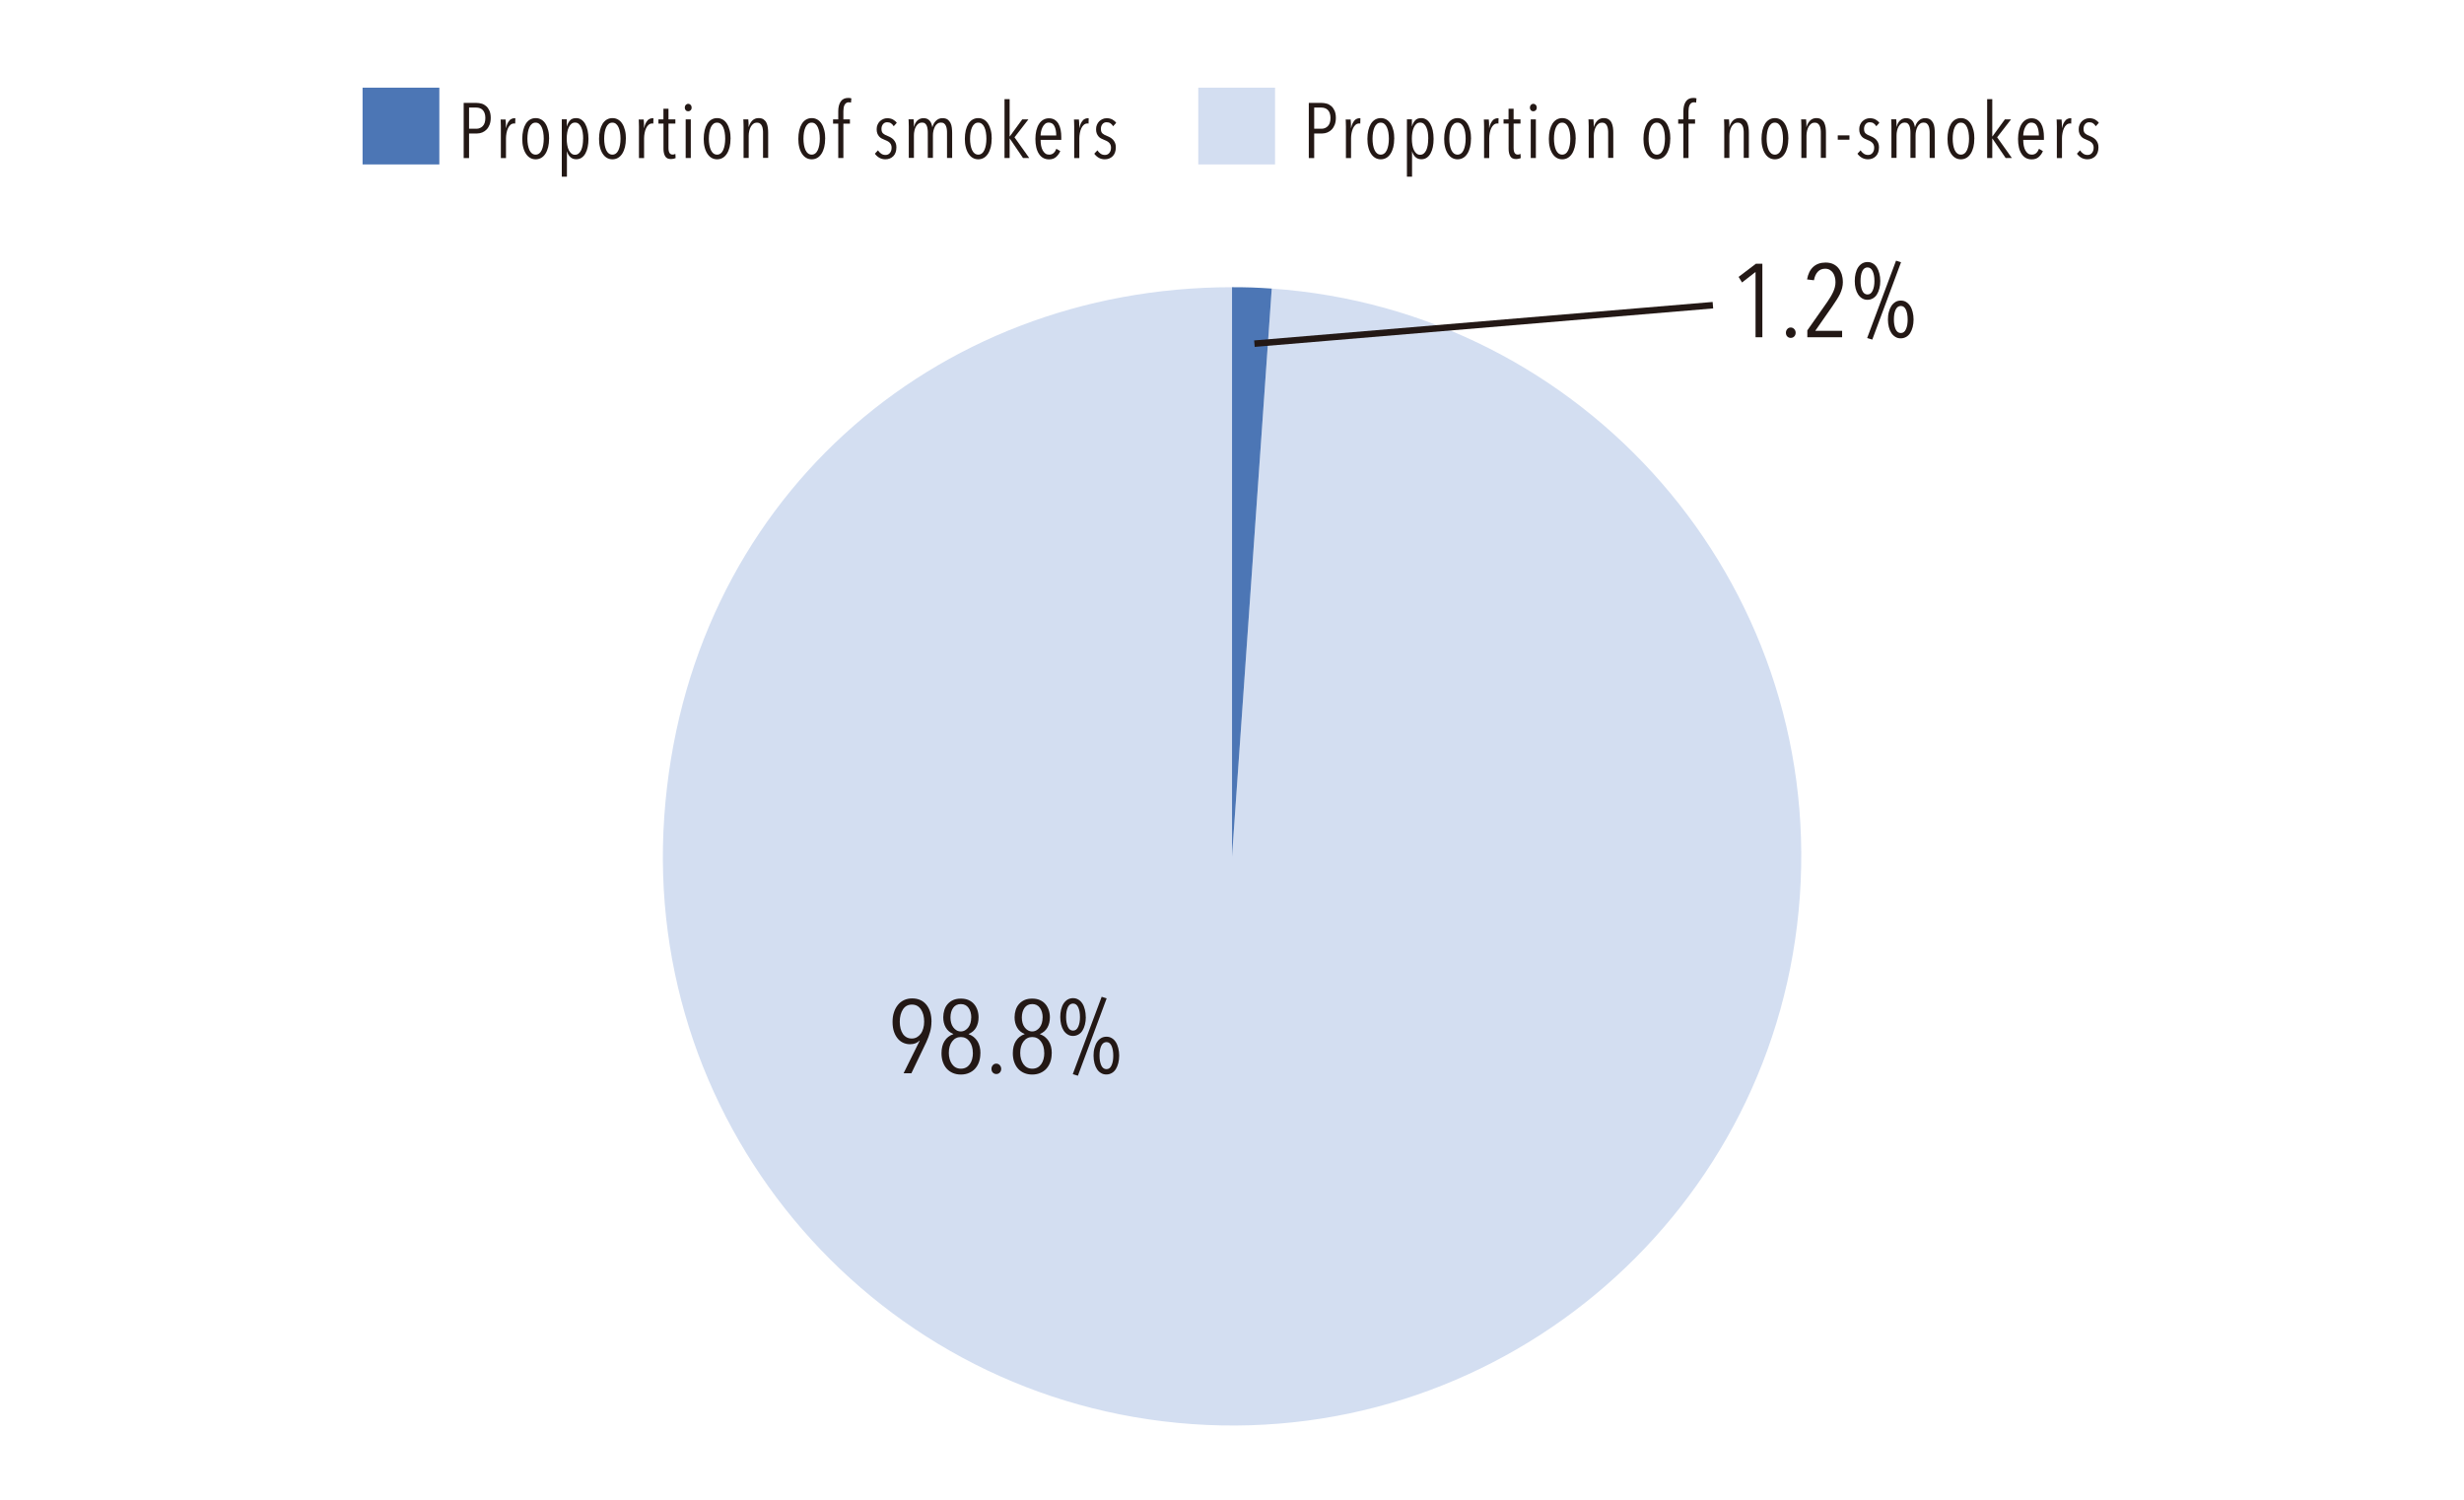 <?xml version="1.0" encoding="UTF-8"?>
<svg id="_レイヤー_1" data-name="レイヤー_1" xmlns="http://www.w3.org/2000/svg" version="1.1" viewBox="0 0 379.69 231.14">
  <!-- Generator: Adobe Illustrator 29.1.0, SVG Export Plug-In . SVG Version: 2.1.0 Build 142)  -->
  <defs>
    <style>
      .st0 {
        fill: #d3def1;
      }

      .st1 {
        fill: none;
        stroke: #231815;
        stroke-miterlimit: 10;
      }

      .st2 {
        fill: #231815;
      }

      .st3 {
        fill: #4c76b5;
      }
    </style>
  </defs>
  <g>
    <path class="st0" d="M189.85,131.97l6.12-87.5c48.32,3.38,84.76,45.29,81.38,93.61-3.38,48.32-45.29,84.76-93.61,81.38s-84.76-45.29-81.38-93.61,41.38-81.59,87.5-81.59v87.71Z"/>
    <path class="st3" d="M189.85,131.97V44.26c2.33,0,3.8.05,6.12.21l-6.12,87.5Z"/>
  </g>
  <g>
    <path class="st2" d="M143.53,157.48c0,.51-.07,1.03-.21,1.54s-.34,1.05-.59,1.59l-2.29,4.78h-1.2l2.48-5.01-.03-.02c-.35.37-.84.56-1.47.56-.32,0-.64-.06-.96-.19s-.61-.33-.86-.61-.46-.63-.62-1.07-.24-.96-.24-1.58c0-.54.07-1.04.22-1.48.14-.44.35-.82.61-1.14s.58-.56.94-.73.78-.26,1.24-.26c.94,0,1.67.32,2.2.97.53.65.79,1.52.79,2.63ZM142.41,157.45c0-.78-.17-1.41-.5-1.9-.33-.49-.79-.74-1.39-.74s-1.06.25-1.38.74-.49,1.13-.49,1.9c0,.37.04.72.12,1.04s.2.59.35.82c.15.23.35.41.58.54s.5.19.81.19c.29,0,.55-.07.78-.2.23-.13.43-.31.6-.54s.29-.5.38-.82.14-.66.14-1.03Z"/>
    <path class="st2" d="M151.07,162.31c0,.49-.07.94-.21,1.34s-.34.74-.6,1.03c-.26.29-.58.51-.95.67-.37.16-.79.24-1.25.24s-.87-.08-1.24-.24-.68-.38-.94-.67c-.26-.29-.45-.63-.59-1.03s-.21-.85-.21-1.34c0-.77.16-1.4.48-1.9.32-.5.77-.85,1.34-1.04v-.03c-.51-.21-.9-.54-1.16-.99-.26-.45-.39-.98-.39-1.58,0-.39.06-.77.17-1.12.11-.35.28-.66.51-.92.23-.26.51-.47.85-.62s.73-.22,1.18-.22.84.07,1.18.22.62.35.85.62c.23.26.4.57.52.92.12.35.18.73.18,1.12,0,.61-.13,1.14-.38,1.58-.26.45-.64.78-1.15.99v.03c.58.21,1.02.57,1.34,1.06.32.49.48,1.12.48,1.89ZM149.91,162.26c0-.73-.17-1.31-.51-1.77-.34-.45-.79-.68-1.34-.68s-1,.23-1.34.68c-.34.45-.51,1.04-.51,1.77,0,.34.04.66.13.96s.21.56.37.78c.16.22.35.39.58.51.23.12.49.18.78.18s.56-.06.79-.18c.23-.12.42-.29.58-.51.16-.22.28-.48.36-.78s.12-.62.12-.96ZM149.67,156.82c0-.61-.14-1.11-.42-1.5-.28-.39-.68-.59-1.19-.59s-.92.2-1.19.59-.41.9-.41,1.5c0,.29.04.56.11.82.07.26.18.48.32.67.14.19.31.35.5.46.2.12.42.18.66.18s.47-.06.67-.18c.2-.12.37-.27.51-.46.14-.19.25-.42.32-.67.07-.26.11-.53.11-.82Z"/>
    <path class="st2" d="M154.28,164.71c0,.24-.07.43-.22.58-.14.15-.32.22-.54.22s-.39-.08-.53-.22-.21-.34-.21-.58c0-.21.07-.4.21-.56s.31-.24.53-.24.39.08.54.24c.14.16.22.35.22.56Z"/>
    <path class="st2" d="M162.06,162.31c0,.49-.07.94-.21,1.34s-.34.74-.6,1.03c-.26.29-.58.51-.95.67-.37.16-.79.24-1.25.24s-.87-.08-1.24-.24-.68-.38-.94-.67c-.26-.29-.45-.63-.59-1.03s-.21-.85-.21-1.34c0-.77.16-1.4.48-1.9.32-.5.77-.85,1.34-1.04v-.03c-.51-.21-.9-.54-1.16-.99-.26-.45-.39-.98-.39-1.58,0-.39.06-.77.17-1.12.11-.35.28-.66.51-.92.23-.26.51-.47.85-.62s.73-.22,1.18-.22.84.07,1.18.22.62.35.85.62c.23.26.4.57.52.92.12.35.18.73.18,1.12,0,.61-.13,1.14-.38,1.58-.26.45-.64.78-1.15.99v.03c.58.21,1.02.57,1.34,1.06.32.49.48,1.12.48,1.89ZM160.91,162.26c0-.73-.17-1.31-.51-1.77-.34-.45-.79-.68-1.34-.68s-1,.23-1.34.68c-.34.45-.51,1.04-.51,1.77,0,.34.04.66.13.96s.21.56.37.78c.16.22.35.39.58.51.23.12.49.18.78.18s.56-.06.79-.18c.23-.12.42-.29.58-.51.16-.22.28-.48.36-.78s.12-.62.12-.96ZM160.67,156.82c0-.61-.14-1.11-.42-1.5-.28-.39-.68-.59-1.19-.59s-.92.2-1.19.59-.41.9-.41,1.5c0,.29.04.56.11.82.07.26.18.48.32.67.14.19.31.35.5.46.2.12.42.18.66.18s.47-.06.67-.18c.2-.12.37-.27.51-.46.14-.19.25-.42.32-.67.07-.26.11-.53.11-.82Z"/>
    <path class="st2" d="M167.32,156.74c0,.42-.05.8-.14,1.16s-.22.66-.38.92-.37.46-.62.6c-.25.14-.52.22-.83.22s-.58-.07-.82-.22c-.24-.14-.45-.34-.62-.6-.17-.26-.3-.56-.39-.92-.09-.36-.14-.74-.14-1.16s.04-.8.13-1.16c.09-.36.21-.67.38-.93.17-.26.38-.46.62-.61.25-.14.52-.22.83-.22s.59.07.83.22c.25.14.45.35.62.61.17.26.29.57.38.93.09.36.14.74.14,1.16ZM166.42,156.74c0-.61-.09-1.11-.27-1.5-.18-.39-.45-.59-.8-.59s-.63.2-.81.59-.26.9-.26,1.5.09,1.08.26,1.48c.18.4.45.6.81.6s.62-.2.8-.6c.18-.4.27-.89.27-1.48ZM166.09,165.77l-.78-.24,4.45-11.92.77.24-4.43,11.92ZM172.46,162.68c0,.42-.05.8-.14,1.16-.09.36-.22.66-.38.92-.17.26-.37.46-.62.6-.25.14-.52.22-.83.22s-.59-.07-.83-.22c-.25-.14-.45-.34-.62-.6-.17-.26-.3-.56-.39-.92s-.14-.74-.14-1.16.04-.8.14-1.16.22-.67.39-.93c.17-.26.38-.46.62-.61.25-.14.52-.22.83-.22s.59.07.83.22c.25.14.45.35.62.61.17.26.29.57.38.93.09.36.14.74.14,1.16ZM171.55,162.68c0-.61-.09-1.11-.26-1.5-.18-.39-.44-.59-.79-.59s-.63.2-.81.59c-.18.39-.26.9-.26,1.5s.09,1.08.26,1.48c.18.4.45.6.81.6s.62-.2.79-.6c.18-.4.26-.89.26-1.48Z"/>
  </g>
  <g>
    <path class="st2" d="M270.52,51.96v-10.05l-2.08,1.62-.53-.86,2.67-2.03h.99v11.33h-1.05Z"/>
    <path class="st2" d="M276.7,51.27c0,.24-.07.43-.22.58s-.32.22-.54.22-.39-.08-.53-.22-.21-.34-.21-.58c0-.21.07-.4.21-.56s.31-.24.53-.24.39.08.54.24.22.35.22.56Z"/>
    <path class="st2" d="M283.98,43.4c0,.35-.04.69-.12,1s-.2.62-.34.93c-.15.3-.33.61-.54.93-.21.31-.43.65-.68,1.02l-2.58,3.7h4.14v.99h-5.36v-1.06l3.09-4.4c.38-.55.69-1.07.91-1.56.22-.49.34-.97.34-1.46,0-.28-.03-.54-.1-.79-.06-.25-.16-.47-.29-.66-.13-.19-.3-.34-.5-.46-.2-.11-.43-.17-.7-.17-.46,0-.84.15-1.13.46-.29.3-.49.74-.6,1.32l-1.06-.13c.15-.85.47-1.5.96-1.94.49-.44,1.12-.66,1.89-.66.45,0,.84.08,1.17.23.33.16.61.37.82.64.22.27.38.59.5.94.11.36.17.74.17,1.14Z"/>
    <path class="st2" d="M289.74,43.3c0,.42-.04.8-.14,1.16-.09.36-.22.66-.38.92-.17.26-.37.46-.62.6-.24.14-.52.22-.83.22s-.58-.07-.82-.22c-.24-.14-.45-.34-.62-.6s-.3-.56-.39-.92c-.09-.36-.13-.74-.13-1.16s.04-.8.13-1.16c.09-.36.21-.67.38-.93.17-.26.38-.46.62-.61.25-.14.52-.22.83-.22s.59.07.83.22c.25.14.45.35.62.61.16.26.29.57.38.93.09.36.14.74.14,1.16ZM288.84,43.3c0-.61-.09-1.11-.27-1.5s-.45-.59-.8-.59-.63.2-.81.59-.26.9-.26,1.5.09,1.08.26,1.48c.18.4.45.6.81.6s.62-.2.8-.6c.18-.4.27-.89.27-1.48ZM288.5,52.33l-.78-.24,4.45-11.92.77.24-4.43,11.92ZM294.87,49.24c0,.42-.05.8-.14,1.16s-.22.66-.38.92c-.16.26-.37.46-.62.6s-.52.22-.83.22-.59-.07-.83-.22-.45-.34-.62-.6c-.17-.26-.3-.56-.39-.92-.09-.36-.14-.74-.14-1.16s.04-.8.14-1.16c.09-.36.22-.67.39-.93.17-.26.38-.46.62-.61s.52-.22.83-.22.59.07.83.22.45.35.62.61c.17.26.29.57.38.93s.14.74.14,1.16ZM293.96,49.24c0-.61-.09-1.11-.26-1.5-.18-.39-.44-.59-.79-.59s-.63.2-.81.59c-.18.39-.26.9-.26,1.5s.09,1.08.26,1.48c.18.4.45.6.81.6s.62-.2.79-.6c.18-.4.26-.89.26-1.48Z"/>
  </g>
  <line class="st1" x1="193.3" y1="52.96" x2="263.95" y2="47.03"/>
  <g>
    <rect class="st3" x="55.87" y="13.51" width="11.83" height="11.83"/>
    <rect class="st0" x="184.65" y="13.51" width="11.83" height="11.83"/>
    <g>
      <path class="st2" d="M75.62,18.16c0,.39-.06.74-.17,1.04-.12.3-.27.55-.46.75-.19.2-.41.35-.67.46-.25.1-.51.16-.79.16h-1.25v3.79h-.83v-8.5h2c.25,0,.5.04.76.11.26.07.49.2.7.38.21.18.38.42.51.71.13.3.2.66.2,1.1ZM74.79,18.17c0-.28-.04-.52-.11-.72s-.17-.37-.3-.5c-.13-.13-.27-.22-.44-.28s-.34-.09-.53-.09h-1.13v3.26h1.14c.38,0,.7-.14.97-.41.27-.27.4-.7.4-1.26Z"/>
      <path class="st2" d="M78.48,18.57c.23-.23.5-.35.79-.35.06,0,.11,0,.14.01l-.02.82s-.06-.01-.09-.02c-.03,0-.06,0-.1,0-.2,0-.38.07-.53.2s-.29.31-.39.53c-.1.22-.18.46-.23.74-.05.28-.08.55-.08.82v3.04h-.79v-4.45c0-.13,0-.27,0-.41,0-.15,0-.29-.01-.43s0-.27-.01-.38c0-.12-.01-.21-.02-.27h.77c.02.15.03.34.04.57,0,.23.01.47.01.73h.02c.11-.52.28-.9.52-1.13Z"/>
      <path class="st2" d="M84.61,21.39c0,.47-.05.9-.14,1.28-.1.38-.23.72-.41,1-.18.28-.39.5-.65.65-.26.15-.55.23-.87.23s-.61-.08-.86-.23c-.26-.15-.47-.37-.65-.65-.18-.28-.32-.61-.41-1-.1-.38-.14-.81-.14-1.28s.05-.9.14-1.3c.09-.39.23-.73.4-1.01.18-.28.39-.5.65-.65s.55-.23.88-.23.61.08.87.23.48.37.65.65c.18.28.31.62.41,1.01.1.39.14.82.14,1.3ZM83.79,21.37c0-.35-.03-.68-.08-.98-.05-.3-.13-.56-.23-.78-.1-.22-.23-.39-.39-.52-.16-.13-.34-.19-.56-.19s-.4.06-.56.19-.29.3-.39.52c-.1.22-.18.48-.23.78-.05.3-.08.63-.08.98s.03.67.08.97c.05.3.13.55.23.78.1.22.23.4.39.52.16.12.35.19.56.19s.4-.06.56-.19c.16-.12.29-.3.39-.52.1-.22.18-.48.23-.78.05-.29.08-.62.08-.97Z"/>
      <path class="st2" d="M90.68,21.39c0,.46-.04.89-.12,1.27-.08.38-.2.72-.36,1-.16.28-.36.5-.59.65s-.5.23-.82.23c-.36,0-.66-.11-.91-.34-.24-.22-.41-.52-.51-.88h-.01v3.9h-.79v-8.83h.77v1.07h.02c.1-.37.26-.67.48-.91.22-.24.54-.35.95-.35.3,0,.56.08.8.24.24.16.43.38.59.66s.28.61.37,1c.08.39.13.81.13,1.28ZM89.86,21.37c0-.34-.02-.67-.07-.97-.05-.3-.12-.56-.23-.79-.1-.22-.23-.4-.39-.53-.16-.13-.34-.19-.56-.19s-.4.06-.56.19c-.16.13-.29.3-.4.53-.11.22-.19.49-.24.79-.05.3-.08.62-.08.97s.03.68.08.98c.05.3.13.57.24.79.11.22.24.39.4.52s.34.19.55.19.4-.06.56-.19c.16-.13.29-.3.39-.52.1-.22.18-.48.23-.79.05-.3.07-.63.07-.98Z"/>
      <path class="st2" d="M96.44,21.39c0,.47-.05.9-.14,1.28-.1.38-.23.72-.41,1-.18.28-.39.5-.65.65-.26.15-.55.23-.87.23s-.61-.08-.86-.23c-.26-.15-.47-.37-.65-.65-.18-.28-.32-.61-.41-1-.1-.38-.14-.81-.14-1.28s.05-.9.14-1.3c.09-.39.23-.73.4-1.01.18-.28.39-.5.65-.65s.55-.23.88-.23.61.08.87.23.48.37.65.65c.18.28.31.62.41,1.01.1.39.14.82.14,1.3ZM95.62,21.37c0-.35-.03-.68-.08-.98-.05-.3-.13-.56-.23-.78-.1-.22-.23-.39-.39-.52-.16-.13-.34-.19-.56-.19s-.4.06-.56.19-.29.3-.39.52c-.1.22-.18.48-.23.78-.05.3-.08.63-.08.98s.03.67.08.97c.05.3.13.55.23.78.1.22.23.4.39.52.16.12.35.19.56.19s.4-.06.56-.19c.16-.12.29-.3.39-.52.1-.22.18-.48.23-.78.05-.29.08-.62.08-.97Z"/>
      <path class="st2" d="M99.76,18.57c.23-.23.5-.35.79-.35.06,0,.11,0,.14.01l-.02.82s-.06-.01-.09-.02c-.03,0-.06,0-.1,0-.2,0-.38.07-.53.2s-.29.31-.39.53c-.1.22-.18.46-.23.74-.05.28-.08.55-.08.82v3.04h-.79v-4.45c0-.13,0-.27,0-.41,0-.15,0-.29-.01-.43s0-.27-.01-.38c0-.12-.01-.21-.02-.27h.77c.02.15.03.34.04.57,0,.23.01.47.01.73h.02c.11-.52.28-.9.52-1.13Z"/>
      <path class="st2" d="M103.78,24.46c-.13.03-.26.05-.4.05-.42,0-.71-.14-.88-.43s-.26-.67-.26-1.15v-3.88h-.78v-.65h.77v-1.64h.78v1.64h1.06v.65h-1.06v3.73c0,.36.05.62.16.79s.26.25.47.25c.07,0,.15,0,.23-.03.08-.02.15-.04.2-.07l.04.64c-.09.04-.2.08-.32.11Z"/>
      <path class="st2" d="M106.58,16.58c0,.17-.05.31-.16.41-.1.11-.23.16-.37.16-.15,0-.28-.05-.38-.16-.1-.11-.15-.25-.15-.41,0-.16.05-.3.15-.41.1-.11.23-.17.38-.17s.28.06.38.17c.1.11.15.25.15.41ZM105.66,24.35v-5.95h.79v5.95h-.79Z"/>
      <path class="st2" d="M112.57,21.39c0,.47-.05.9-.14,1.28-.1.38-.23.72-.41,1-.18.28-.39.5-.65.65-.26.15-.55.23-.87.23s-.61-.08-.86-.23c-.26-.15-.47-.37-.65-.65-.18-.28-.32-.61-.41-1-.1-.38-.14-.81-.14-1.28s.05-.9.14-1.3c.09-.39.23-.73.4-1.01.18-.28.39-.5.65-.65s.55-.23.88-.23.61.08.87.23.48.37.65.65c.18.28.31.62.41,1.01.1.39.14.82.14,1.3ZM111.75,21.37c0-.35-.03-.68-.08-.98-.05-.3-.13-.56-.23-.78-.1-.22-.23-.39-.39-.52-.16-.13-.34-.19-.56-.19s-.4.06-.56.19-.29.3-.39.52c-.1.22-.18.48-.23.78-.05.3-.08.63-.08.98s.03.67.08.97c.05.3.13.55.23.78.1.22.23.4.39.52.16.12.35.19.56.19s.4-.06.56-.19c.16-.12.29-.3.39-.52.1-.22.18-.48.23-.78.05-.29.08-.62.08-.97Z"/>
      <path class="st2" d="M117.58,24.35v-3.84c0-.18,0-.37-.03-.56-.02-.19-.06-.36-.13-.52-.07-.16-.16-.28-.29-.38-.12-.1-.29-.15-.49-.15s-.38.05-.53.16c-.16.11-.29.26-.4.44-.11.19-.19.4-.25.65-.06.24-.09.5-.09.76v3.43h-.79v-4.45c0-.13,0-.27,0-.41,0-.15,0-.29-.01-.43s0-.27-.01-.38c0-.12-.01-.21-.02-.27h.77c.02.15.03.34.04.55,0,.22.01.42.01.61h.02c.11-.4.3-.73.55-.98.26-.25.58-.38.96-.38.32,0,.58.07.77.2.2.14.35.31.45.53.1.22.17.47.21.74s.05.55.05.82v3.84h-.79Z"/>
      <path class="st2" d="M127.15,21.39c0,.47-.05.9-.14,1.28-.1.38-.23.72-.41,1-.18.28-.39.5-.65.65-.26.15-.55.23-.87.23s-.61-.08-.86-.23c-.26-.15-.47-.37-.65-.65-.18-.28-.32-.61-.41-1-.1-.38-.14-.81-.14-1.28s.05-.9.14-1.3c.09-.39.23-.73.4-1.01.18-.28.39-.5.65-.65s.55-.23.88-.23.61.08.87.23.48.37.65.65c.18.28.31.62.41,1.01.1.39.14.82.14,1.3ZM126.33,21.37c0-.35-.03-.68-.08-.98-.05-.3-.13-.56-.23-.78-.1-.22-.23-.39-.39-.52-.16-.13-.34-.19-.56-.19s-.4.06-.56.19-.29.3-.39.52c-.1.22-.18.48-.23.78-.05.3-.08.63-.08.98s.03.67.08.97c.05.3.13.55.23.78.1.22.23.4.39.52.16.12.35.19.56.19s.4-.06.56-.19c.16-.12.29-.3.39-.52.1-.22.18-.48.23-.78.05-.29.08-.62.08-.97Z"/>
      <path class="st2" d="M131.14,15.82c-.12-.04-.24-.06-.35-.06-.16,0-.29.04-.4.12-.11.08-.19.18-.26.31-.06.13-.11.27-.13.44-.02.16-.04.33-.04.51v1.26h1.01v.65h-1.01v5.3h-.79v-5.3h-.8v-.65h.8v-1.26c0-.61.12-1.1.37-1.48.25-.38.64-.57,1.16-.57.18,0,.35.02.49.07l-.06.66Z"/>
      <path class="st2" d="M137.7,19.43c-.1-.18-.24-.32-.4-.43-.16-.11-.36-.16-.59-.16-.26,0-.47.09-.63.28-.16.19-.25.43-.25.74,0,.32.08.55.24.7s.4.28.72.4c.16.06.32.14.48.23s.3.21.43.34c.12.14.23.3.31.49.08.19.12.41.12.68,0,.58-.16,1.04-.47,1.36-.32.32-.73.49-1.23.49-.34,0-.64-.08-.92-.23-.28-.16-.51-.37-.7-.63l.48-.52c.14.21.3.38.49.51s.41.2.67.2c.28,0,.51-.1.68-.31s.26-.47.26-.81c0-.19-.03-.35-.1-.49-.06-.13-.15-.24-.25-.33-.1-.09-.22-.16-.35-.23-.13-.06-.27-.12-.41-.18-.15-.06-.3-.12-.44-.2-.14-.08-.27-.18-.38-.31s-.2-.28-.27-.46c-.07-.18-.1-.4-.1-.65s.04-.48.13-.68.2-.39.35-.53c.15-.15.33-.26.52-.35s.41-.13.64-.13c.34,0,.63.07.87.2.24.13.44.3.59.51l-.47.52Z"/>
      <path class="st2" d="M141.35,18.59c.25-.25.58-.38.97-.38.21,0,.4.04.56.11.16.08.29.18.39.3.11.12.19.27.25.44s.11.34.14.52h.02c.05-.18.12-.35.2-.51s.2-.31.33-.44c.13-.13.28-.23.45-.31.17-.08.36-.11.58-.11.32,0,.57.07.77.2.19.14.34.31.45.53.11.22.18.47.21.74s.05.55.05.82v3.84h-.79v-3.84c0-.18,0-.37-.03-.56-.02-.19-.06-.36-.13-.52-.06-.16-.16-.28-.28-.38-.12-.1-.29-.15-.5-.15-.19,0-.37.05-.52.16-.16.11-.29.26-.39.44-.1.19-.18.4-.24.65-.06.24-.08.5-.08.76v3.43h-.79v-3.84c0-.18,0-.37-.03-.56-.02-.19-.06-.37-.12-.52s-.15-.28-.27-.38c-.12-.1-.28-.14-.48-.14s-.37.05-.53.16c-.15.11-.28.26-.39.44-.11.19-.19.4-.24.65-.06.24-.08.5-.08.76v3.43h-.79v-4.45c0-.13,0-.27,0-.41,0-.15,0-.29-.01-.43s0-.27-.01-.38c0-.12-.01-.21-.02-.27h.78c.02.15.03.34.04.55,0,.22.01.42.01.61h.02c.09-.4.26-.73.51-.98Z"/>
      <path class="st2" d="M152.81,21.39c0,.47-.05.9-.14,1.28-.1.38-.23.72-.41,1-.18.28-.39.5-.65.65-.26.15-.55.23-.87.23s-.61-.08-.86-.23c-.26-.15-.47-.37-.65-.65-.18-.28-.32-.61-.41-1-.1-.38-.14-.81-.14-1.28s.05-.9.14-1.3c.09-.39.23-.73.4-1.01.18-.28.39-.5.65-.65s.55-.23.88-.23.61.08.87.23.48.37.65.65c.18.28.31.62.41,1.01.1.39.14.82.14,1.3ZM152,21.37c0-.35-.03-.68-.08-.98-.05-.3-.13-.56-.23-.78-.1-.22-.23-.39-.39-.52-.16-.13-.34-.19-.56-.19s-.4.06-.56.19-.29.3-.39.52c-.1.22-.18.48-.23.78-.05.3-.08.63-.08.98s.03.67.08.97c.05.3.13.55.23.78.1.22.23.4.39.52.16.12.35.19.56.19s.4-.06.56-.19c.16-.12.29-.3.39-.52.1-.22.18-.48.23-.78.05-.29.08-.62.08-.97Z"/>
      <path class="st2" d="M157.64,24.35l-2.04-3h-.02v3h-.79v-9.07h.79v5.75h.02l1.92-2.63h.95l-2.14,2.76,2.27,3.19h-.96Z"/>
      <path class="st2" d="M160.35,21.55c0,.33.03.63.08.91.06.28.14.52.25.72s.25.36.41.48.36.17.58.17c.29,0,.52-.09.7-.26s.31-.39.41-.64l.6.35c-.14.36-.36.66-.64.91s-.65.37-1.09.37c-.66,0-1.18-.28-1.55-.84-.37-.56-.55-1.33-.55-2.32,0-.46.05-.89.14-1.28.1-.39.23-.73.41-1.01s.4-.5.66-.65.55-.23.87-.23c.35,0,.65.08.89.23s.44.36.59.62c.15.26.26.57.33.92.07.35.1.73.1,1.13v.43h-3.2ZM162.76,20.89c0-.6-.09-1.08-.28-1.45-.18-.36-.47-.55-.87-.55-.23,0-.43.07-.58.21-.16.14-.29.31-.39.52s-.17.42-.22.65c-.04.23-.07.44-.07.61h2.4Z"/>
      <path class="st2" d="M166.83,18.57c.23-.23.5-.35.79-.35.06,0,.11,0,.14.01l-.02.82s-.06-.01-.09-.02c-.03,0-.06,0-.1,0-.2,0-.38.07-.53.2s-.29.31-.39.53c-.1.22-.18.46-.23.74-.05.28-.08.55-.08.82v3.04h-.79v-4.45c0-.13,0-.27,0-.41,0-.15,0-.29-.01-.43s0-.27-.01-.38c0-.12-.01-.21-.02-.27h.77c.02.15.03.34.04.57,0,.23.01.47.01.73h.02c.11-.52.28-.9.52-1.13Z"/>
      <path class="st2" d="M171.51,19.43c-.1-.18-.24-.32-.4-.43-.16-.11-.36-.16-.59-.16-.26,0-.47.09-.63.28-.16.19-.25.43-.25.74,0,.32.08.55.24.7s.4.28.72.4c.16.06.32.14.48.23s.3.21.43.34c.12.14.23.3.31.49.08.19.12.41.12.68,0,.58-.16,1.04-.47,1.36-.32.32-.73.49-1.23.49-.34,0-.65-.08-.92-.23-.28-.16-.51-.37-.7-.63l.48-.52c.14.21.3.38.49.51s.41.2.67.2c.28,0,.51-.1.68-.31s.26-.47.26-.81c0-.19-.03-.35-.1-.49-.06-.13-.15-.24-.25-.33-.1-.09-.22-.16-.35-.23-.13-.06-.27-.12-.41-.18-.15-.06-.3-.12-.44-.2-.14-.08-.27-.18-.38-.31s-.2-.28-.27-.46c-.07-.18-.1-.4-.1-.65s.04-.48.13-.68.2-.39.35-.53c.15-.15.33-.26.52-.35s.41-.13.64-.13c.34,0,.63.07.87.2.24.13.44.3.59.51l-.47.52Z"/>
    </g>
    <g>
      <path class="st2" d="M205.85,18.16c0,.39-.06.74-.17,1.04-.12.3-.27.55-.46.75-.19.2-.41.35-.67.46-.25.1-.51.16-.79.16h-1.25v3.79h-.83v-8.5h2c.25,0,.5.04.76.11.26.07.49.2.7.38.21.18.38.42.51.71.13.3.2.66.2,1.1ZM205.02,18.17c0-.28-.04-.52-.11-.72s-.17-.37-.3-.5c-.13-.13-.27-.22-.44-.28s-.34-.09-.53-.09h-1.13v3.26h1.14c.38,0,.7-.14.97-.41.27-.27.4-.7.4-1.26Z"/>
      <path class="st2" d="M208.7,18.57c.23-.23.5-.35.79-.35.06,0,.11,0,.14.01l-.02.82s-.06-.01-.09-.02c-.03,0-.06,0-.1,0-.2,0-.38.07-.53.2s-.29.31-.39.53c-.1.22-.18.46-.23.74-.05.28-.08.55-.08.82v3.04h-.79v-4.45c0-.13,0-.27,0-.41,0-.15,0-.29-.01-.43s0-.27-.01-.38c0-.12-.01-.21-.02-.27h.77c.02.15.03.34.04.57,0,.23.01.47.01.73h.02c.11-.52.28-.9.52-1.13Z"/>
      <path class="st2" d="M214.84,21.39c0,.47-.05.9-.14,1.28-.1.38-.23.72-.41,1-.18.28-.39.5-.65.65-.26.15-.55.23-.87.23s-.61-.08-.86-.23c-.26-.15-.47-.37-.65-.65-.18-.28-.32-.61-.41-1-.1-.38-.14-.81-.14-1.28s.05-.9.14-1.3c.09-.39.23-.73.4-1.01.18-.28.39-.5.65-.65s.55-.23.88-.23.61.08.87.23.48.37.65.65c.18.28.31.62.41,1.01.1.39.14.82.14,1.3ZM214.02,21.37c0-.35-.03-.68-.08-.98-.05-.3-.13-.56-.23-.78-.1-.22-.23-.39-.39-.52-.16-.13-.34-.19-.56-.19s-.4.06-.56.19-.29.3-.39.52c-.1.22-.18.48-.23.78-.05.3-.08.63-.08.98s.03.67.08.97c.05.3.13.55.23.78.1.22.23.4.39.52.16.12.35.19.56.19s.4-.06.56-.19c.16-.12.29-.3.39-.52.1-.22.18-.48.23-.78.05-.29.08-.62.08-.97Z"/>
      <path class="st2" d="M220.91,21.39c0,.46-.04.89-.12,1.27-.08.38-.2.72-.36,1-.16.28-.36.5-.59.65s-.5.23-.82.23c-.36,0-.66-.11-.91-.34-.24-.22-.41-.52-.51-.88h-.01v3.9h-.79v-8.83h.77v1.07h.02c.1-.37.26-.67.48-.91.22-.24.54-.35.95-.35.3,0,.56.08.8.24.24.16.43.38.59.66s.28.61.37,1c.08.39.13.81.13,1.28ZM220.09,21.37c0-.34-.02-.67-.07-.97-.05-.3-.12-.56-.23-.79-.1-.22-.23-.4-.39-.53-.16-.13-.34-.19-.56-.19s-.4.06-.56.19c-.16.13-.29.3-.4.53-.11.22-.19.49-.24.79-.05.3-.08.62-.08.97s.03.68.08.98c.05.3.13.57.24.79.11.22.24.39.4.52s.34.19.55.19.4-.06.56-.19c.16-.13.29-.3.39-.52.1-.22.18-.48.23-.79.05-.3.07-.63.07-.98Z"/>
      <path class="st2" d="M226.67,21.39c0,.47-.05.9-.14,1.28-.1.38-.23.72-.41,1-.18.28-.39.5-.65.65-.26.15-.55.23-.87.23s-.61-.08-.86-.23c-.26-.15-.47-.37-.65-.65-.18-.28-.32-.61-.41-1-.1-.38-.14-.81-.14-1.28s.05-.9.14-1.3c.09-.39.23-.73.4-1.01.18-.28.39-.5.65-.65s.55-.23.88-.23.61.08.87.23.48.37.65.65c.18.28.31.62.41,1.01.1.39.14.82.14,1.3ZM225.85,21.37c0-.35-.03-.68-.08-.98-.05-.3-.13-.56-.23-.78-.1-.22-.23-.39-.39-.52-.16-.13-.34-.19-.56-.19s-.4.06-.56.19-.29.3-.39.52c-.1.22-.18.48-.23.78-.05.3-.08.63-.08.98s.03.67.08.97c.05.3.13.55.23.78.1.22.23.4.39.52.16.12.35.19.56.19s.4-.06.56-.19c.16-.12.29-.3.39-.52.1-.22.18-.48.23-.78.05-.29.08-.62.08-.97Z"/>
      <path class="st2" d="M229.99,18.57c.23-.23.5-.35.79-.35.06,0,.11,0,.14.01l-.02.82s-.06-.01-.09-.02c-.03,0-.06,0-.1,0-.2,0-.38.07-.53.2s-.29.31-.39.53c-.1.22-.18.46-.23.74-.05.28-.08.55-.08.82v3.04h-.79v-4.45c0-.13,0-.27,0-.41,0-.15,0-.29-.01-.43s0-.27-.01-.38c0-.12-.01-.21-.02-.27h.77c.02.15.03.34.04.57,0,.23.01.47.01.73h.02c.11-.52.28-.9.52-1.13Z"/>
      <path class="st2" d="M234.01,24.46c-.13.03-.26.05-.4.05-.42,0-.71-.14-.88-.43s-.26-.67-.26-1.15v-3.88h-.78v-.65h.77v-1.64h.78v1.64h1.06v.65h-1.06v3.73c0,.36.05.62.16.79s.26.25.47.25c.07,0,.15,0,.23-.03.08-.02.15-.04.2-.07l.04.64c-.09.04-.2.08-.32.11Z"/>
      <path class="st2" d="M236.81,16.58c0,.17-.05.31-.16.41-.1.11-.23.16-.37.16-.15,0-.28-.05-.38-.16-.1-.11-.15-.25-.15-.41,0-.16.05-.3.15-.41.1-.11.23-.17.38-.17s.28.06.38.17c.1.11.15.25.15.41ZM235.88,24.35v-5.95h.79v5.95h-.79Z"/>
      <path class="st2" d="M242.8,21.39c0,.47-.05.9-.14,1.28-.1.38-.23.72-.41,1-.18.28-.39.5-.65.65-.26.15-.55.23-.87.23s-.61-.08-.86-.23c-.26-.15-.47-.37-.65-.65-.18-.28-.32-.61-.41-1-.1-.38-.14-.81-.14-1.28s.05-.9.14-1.3c.09-.39.23-.73.4-1.01.18-.28.39-.5.65-.65s.55-.23.88-.23.61.08.87.23.48.37.65.65c.18.28.31.62.41,1.01.1.39.14.82.14,1.3ZM241.98,21.37c0-.35-.03-.68-.08-.98-.05-.3-.13-.56-.23-.78-.1-.22-.23-.39-.39-.52-.16-.13-.34-.19-.56-.19s-.4.06-.56.19-.29.3-.39.52c-.1.22-.18.48-.23.78-.05.3-.08.63-.08.98s.03.67.08.97c.05.3.13.55.23.78.1.22.23.4.39.52.16.12.35.19.56.19s.4-.06.56-.19c.16-.12.29-.3.39-.52.1-.22.18-.48.23-.78.05-.29.08-.62.08-.97Z"/>
      <path class="st2" d="M247.81,24.35v-3.84c0-.18,0-.37-.03-.56-.02-.19-.06-.36-.13-.52-.07-.16-.16-.28-.29-.38-.12-.1-.29-.15-.49-.15s-.38.05-.53.16c-.16.11-.29.26-.4.44-.11.19-.19.4-.25.65-.06.24-.09.5-.09.76v3.43h-.79v-4.45c0-.13,0-.27,0-.41,0-.15,0-.29-.01-.43s0-.27-.01-.38c0-.12-.01-.21-.02-.27h.77c.02.15.03.34.04.55,0,.22.01.42.01.61h.02c.11-.4.3-.73.55-.98.26-.25.58-.38.96-.38.32,0,.58.07.77.2.2.14.35.31.45.53.1.22.17.47.21.74s.05.55.05.82v3.84h-.79Z"/>
      <path class="st2" d="M257.38,21.39c0,.47-.05.9-.14,1.28-.1.38-.23.72-.41,1-.18.28-.39.5-.65.65-.26.15-.55.23-.87.23s-.61-.08-.86-.23c-.26-.15-.47-.37-.65-.65-.18-.28-.32-.61-.41-1-.1-.38-.14-.81-.14-1.28s.05-.9.14-1.3c.09-.39.23-.73.4-1.01.18-.28.39-.5.65-.65s.55-.23.88-.23.61.08.87.23.48.37.65.65c.18.28.31.62.41,1.01.1.39.14.82.14,1.3ZM256.56,21.37c0-.35-.03-.68-.08-.98-.05-.3-.13-.56-.23-.78-.1-.22-.23-.39-.39-.52-.16-.13-.34-.19-.56-.19s-.4.06-.56.19-.29.3-.39.52c-.1.22-.18.48-.23.78-.05.3-.08.63-.08.98s.03.67.08.97c.05.3.13.55.23.78.1.22.23.4.39.52.16.12.35.19.56.19s.4-.06.56-.19c.16-.12.29-.3.39-.52.1-.22.18-.48.23-.78.05-.29.08-.62.08-.97Z"/>
      <path class="st2" d="M261.37,15.82c-.12-.04-.24-.06-.35-.06-.16,0-.29.04-.4.12-.11.08-.19.18-.26.31-.06.13-.11.27-.13.44-.02.16-.04.33-.04.51v1.26h1.01v.65h-1.01v5.3h-.79v-5.3h-.8v-.65h.8v-1.26c0-.61.12-1.1.37-1.48.25-.38.64-.57,1.16-.57.18,0,.35.02.49.07l-.06.66Z"/>
      <path class="st2" d="M268.7,24.35v-3.84c0-.18,0-.37-.03-.56-.02-.19-.06-.36-.13-.52-.07-.16-.16-.28-.29-.38-.12-.1-.29-.15-.49-.15s-.38.05-.53.16c-.16.11-.29.26-.4.44-.11.19-.19.4-.25.65-.06.24-.09.5-.09.76v3.43h-.79v-4.45c0-.13,0-.27,0-.41,0-.15,0-.29-.01-.43s0-.27-.01-.38c0-.12-.01-.21-.02-.27h.77c.02.15.03.34.04.55,0,.22.01.42.01.61h.02c.11-.4.3-.73.55-.98.26-.25.58-.38.96-.38.32,0,.58.07.77.2.2.14.35.31.45.53.1.22.17.47.21.74s.05.55.05.82v3.84h-.79Z"/>
      <path class="st2" d="M275.57,21.39c0,.47-.05.9-.14,1.28-.1.38-.23.72-.41,1-.18.28-.39.5-.65.65-.26.15-.55.23-.87.23s-.61-.08-.86-.23c-.26-.15-.47-.37-.65-.65-.18-.28-.32-.61-.41-1-.1-.38-.14-.81-.14-1.28s.05-.9.14-1.3c.09-.39.23-.73.4-1.01.18-.28.39-.5.65-.65s.55-.23.88-.23.61.08.87.23.48.37.65.65c.18.28.31.62.41,1.01.1.39.14.82.14,1.3ZM274.75,21.37c0-.35-.03-.68-.08-.98-.05-.3-.13-.56-.23-.78-.1-.22-.23-.39-.39-.52-.16-.13-.34-.19-.56-.19s-.4.06-.56.19-.29.3-.39.52c-.1.22-.18.48-.23.78-.05.3-.08.63-.08.98s.03.67.08.97c.05.3.13.55.23.78.1.22.23.4.39.52.16.12.35.19.56.19s.4-.06.56-.19c.16-.12.29-.3.39-.52.1-.22.18-.48.23-.78.05-.29.08-.62.08-.97Z"/>
      <path class="st2" d="M280.58,24.35v-3.84c0-.18,0-.37-.03-.56-.02-.19-.06-.36-.13-.52-.07-.16-.16-.28-.29-.38-.12-.1-.29-.15-.49-.15s-.38.05-.53.16c-.16.11-.29.26-.4.44-.11.19-.19.4-.25.65-.06.24-.09.5-.09.76v3.43h-.79v-4.45c0-.13,0-.27,0-.41,0-.15,0-.29-.01-.43s0-.27-.01-.38c0-.12-.01-.21-.02-.27h.77c.02.15.03.34.04.55,0,.22.01.42.01.61h.02c.11-.4.3-.73.55-.98.26-.25.58-.38.96-.38.32,0,.58.07.77.2.2.14.35.31.45.53.1.22.17.47.21.74s.05.55.05.82v3.84h-.79Z"/>
      <path class="st2" d="M283.19,21.53v-.67h1.8v.67h-1.8Z"/>
      <path class="st2" d="M289.11,19.43c-.1-.18-.24-.32-.4-.43-.16-.11-.36-.16-.59-.16-.26,0-.47.09-.63.28-.16.19-.25.43-.25.74,0,.32.08.55.24.7s.4.28.72.4c.16.06.32.14.48.23s.3.21.43.34c.12.14.23.3.31.49.08.19.12.41.12.68,0,.58-.16,1.04-.47,1.36-.32.32-.73.49-1.23.49-.34,0-.64-.08-.92-.23-.28-.16-.51-.37-.7-.63l.48-.52c.14.21.3.38.49.51s.41.2.67.2c.28,0,.51-.1.68-.31s.26-.47.26-.81c0-.19-.03-.35-.1-.49-.06-.13-.15-.24-.25-.33-.1-.09-.22-.16-.35-.23-.13-.06-.27-.12-.41-.18-.15-.06-.3-.12-.44-.2-.14-.08-.27-.18-.38-.31s-.2-.28-.27-.46c-.07-.18-.1-.4-.1-.65s.04-.48.13-.68.2-.39.35-.53c.15-.15.33-.26.52-.35s.41-.13.64-.13c.34,0,.63.07.87.2.24.13.44.3.59.51l-.47.52Z"/>
      <path class="st2" d="M292.77,18.59c.25-.25.58-.38.97-.38.21,0,.4.04.56.11.16.08.29.18.39.3.11.12.19.27.25.44s.11.34.14.52h.02c.05-.18.12-.35.2-.51s.2-.31.33-.44c.13-.13.28-.23.45-.31.17-.08.36-.11.58-.11.32,0,.57.07.77.2.19.14.34.31.45.53.11.22.18.47.21.74s.05.55.05.82v3.84h-.79v-3.84c0-.18,0-.37-.03-.56-.02-.19-.06-.36-.13-.52-.06-.16-.16-.28-.28-.38-.12-.1-.29-.15-.5-.15-.19,0-.37.05-.52.16-.16.11-.29.26-.39.44-.1.19-.18.4-.24.65-.06.24-.08.5-.08.76v3.43h-.79v-3.84c0-.18,0-.37-.03-.56-.02-.19-.06-.37-.12-.52s-.15-.28-.27-.38c-.12-.1-.28-.14-.48-.14s-.37.05-.53.16c-.15.11-.28.26-.39.44-.11.19-.19.4-.24.65-.06.24-.08.5-.08.76v3.43h-.79v-4.45c0-.13,0-.27,0-.41,0-.15,0-.29-.01-.43s0-.27-.01-.38c0-.12-.01-.21-.02-.27h.78c.02.15.03.34.04.55,0,.22.01.42.01.61h.02c.09-.4.26-.73.51-.98Z"/>
      <path class="st2" d="M304.23,21.39c0,.47-.05.9-.14,1.28-.1.38-.23.72-.41,1-.18.28-.39.5-.65.65-.26.15-.55.23-.87.23s-.61-.08-.86-.23c-.26-.15-.47-.37-.65-.65-.18-.28-.32-.61-.41-1-.1-.38-.14-.81-.14-1.28s.05-.9.14-1.3c.09-.39.23-.73.4-1.01.18-.28.39-.5.65-.65s.55-.23.88-.23.61.08.87.23.48.37.65.65c.18.28.31.62.41,1.01.1.39.14.82.14,1.3ZM303.42,21.37c0-.35-.03-.68-.08-.98-.05-.3-.13-.56-.23-.78-.1-.22-.23-.39-.39-.52-.16-.13-.34-.19-.56-.19s-.4.06-.56.19-.29.3-.39.52c-.1.22-.18.48-.23.78-.05.3-.08.63-.08.98s.03.67.08.97c.05.3.13.55.23.78.1.22.23.4.39.52.16.12.35.19.56.19s.4-.06.56-.19c.16-.12.29-.3.39-.52.1-.22.18-.48.23-.78.05-.29.08-.62.08-.97Z"/>
      <path class="st2" d="M309.06,24.35l-2.04-3h-.02v3h-.79v-9.07h.79v5.75h.02l1.92-2.63h.95l-2.14,2.76,2.27,3.19h-.96Z"/>
      <path class="st2" d="M311.77,21.55c0,.33.03.63.08.91.06.28.14.52.25.72s.25.36.41.48.36.17.58.17c.29,0,.52-.09.7-.26s.31-.39.41-.64l.6.35c-.14.36-.36.66-.64.91s-.65.37-1.09.37c-.66,0-1.18-.28-1.55-.84-.37-.56-.55-1.33-.55-2.32,0-.46.05-.89.14-1.28.1-.39.23-.73.41-1.01s.4-.5.66-.65.55-.23.87-.23c.35,0,.65.08.89.23s.44.36.59.62c.15.26.26.57.33.92.07.35.1.73.1,1.13v.43h-3.2ZM314.18,20.89c0-.6-.09-1.08-.28-1.45-.18-.36-.47-.55-.87-.55-.23,0-.43.07-.58.21-.16.14-.29.31-.39.52s-.17.42-.22.65c-.04.23-.07.44-.07.61h2.4Z"/>
      <path class="st2" d="M318.25,18.57c.23-.23.5-.35.79-.35.06,0,.11,0,.14.01l-.02.82s-.06-.01-.09-.02c-.03,0-.06,0-.1,0-.2,0-.38.07-.53.2s-.29.31-.39.53c-.1.22-.18.46-.23.74-.05.28-.08.55-.08.82v3.04h-.79v-4.45c0-.13,0-.27,0-.41,0-.15,0-.29-.01-.43s0-.27-.01-.38c0-.12-.01-.21-.02-.27h.77c.02.15.03.34.04.57,0,.23.01.47.01.73h.02c.11-.52.28-.9.52-1.13Z"/>
      <path class="st2" d="M322.93,19.43c-.1-.18-.24-.32-.4-.43-.16-.11-.36-.16-.59-.16-.26,0-.47.09-.63.28-.16.19-.25.43-.25.74,0,.32.08.55.24.7s.4.28.72.4c.16.06.32.14.48.23s.3.21.43.34c.12.14.23.3.31.49.08.19.12.41.12.68,0,.58-.16,1.04-.47,1.36-.32.32-.73.49-1.23.49-.34,0-.64-.08-.92-.23-.28-.16-.51-.37-.7-.63l.48-.52c.14.21.3.38.49.51s.41.2.67.2c.28,0,.51-.1.68-.31s.26-.47.26-.81c0-.19-.03-.35-.1-.49-.06-.13-.15-.24-.25-.33-.1-.09-.22-.16-.35-.23-.13-.06-.27-.12-.41-.18-.15-.06-.3-.12-.44-.2-.14-.08-.27-.18-.38-.31s-.2-.28-.27-.46c-.07-.18-.1-.4-.1-.65s.04-.48.13-.68.2-.39.35-.53c.15-.15.33-.26.52-.35s.41-.13.64-.13c.34,0,.63.07.87.2.24.13.44.3.59.51l-.47.52Z"/>
    </g>
  </g>
</svg>